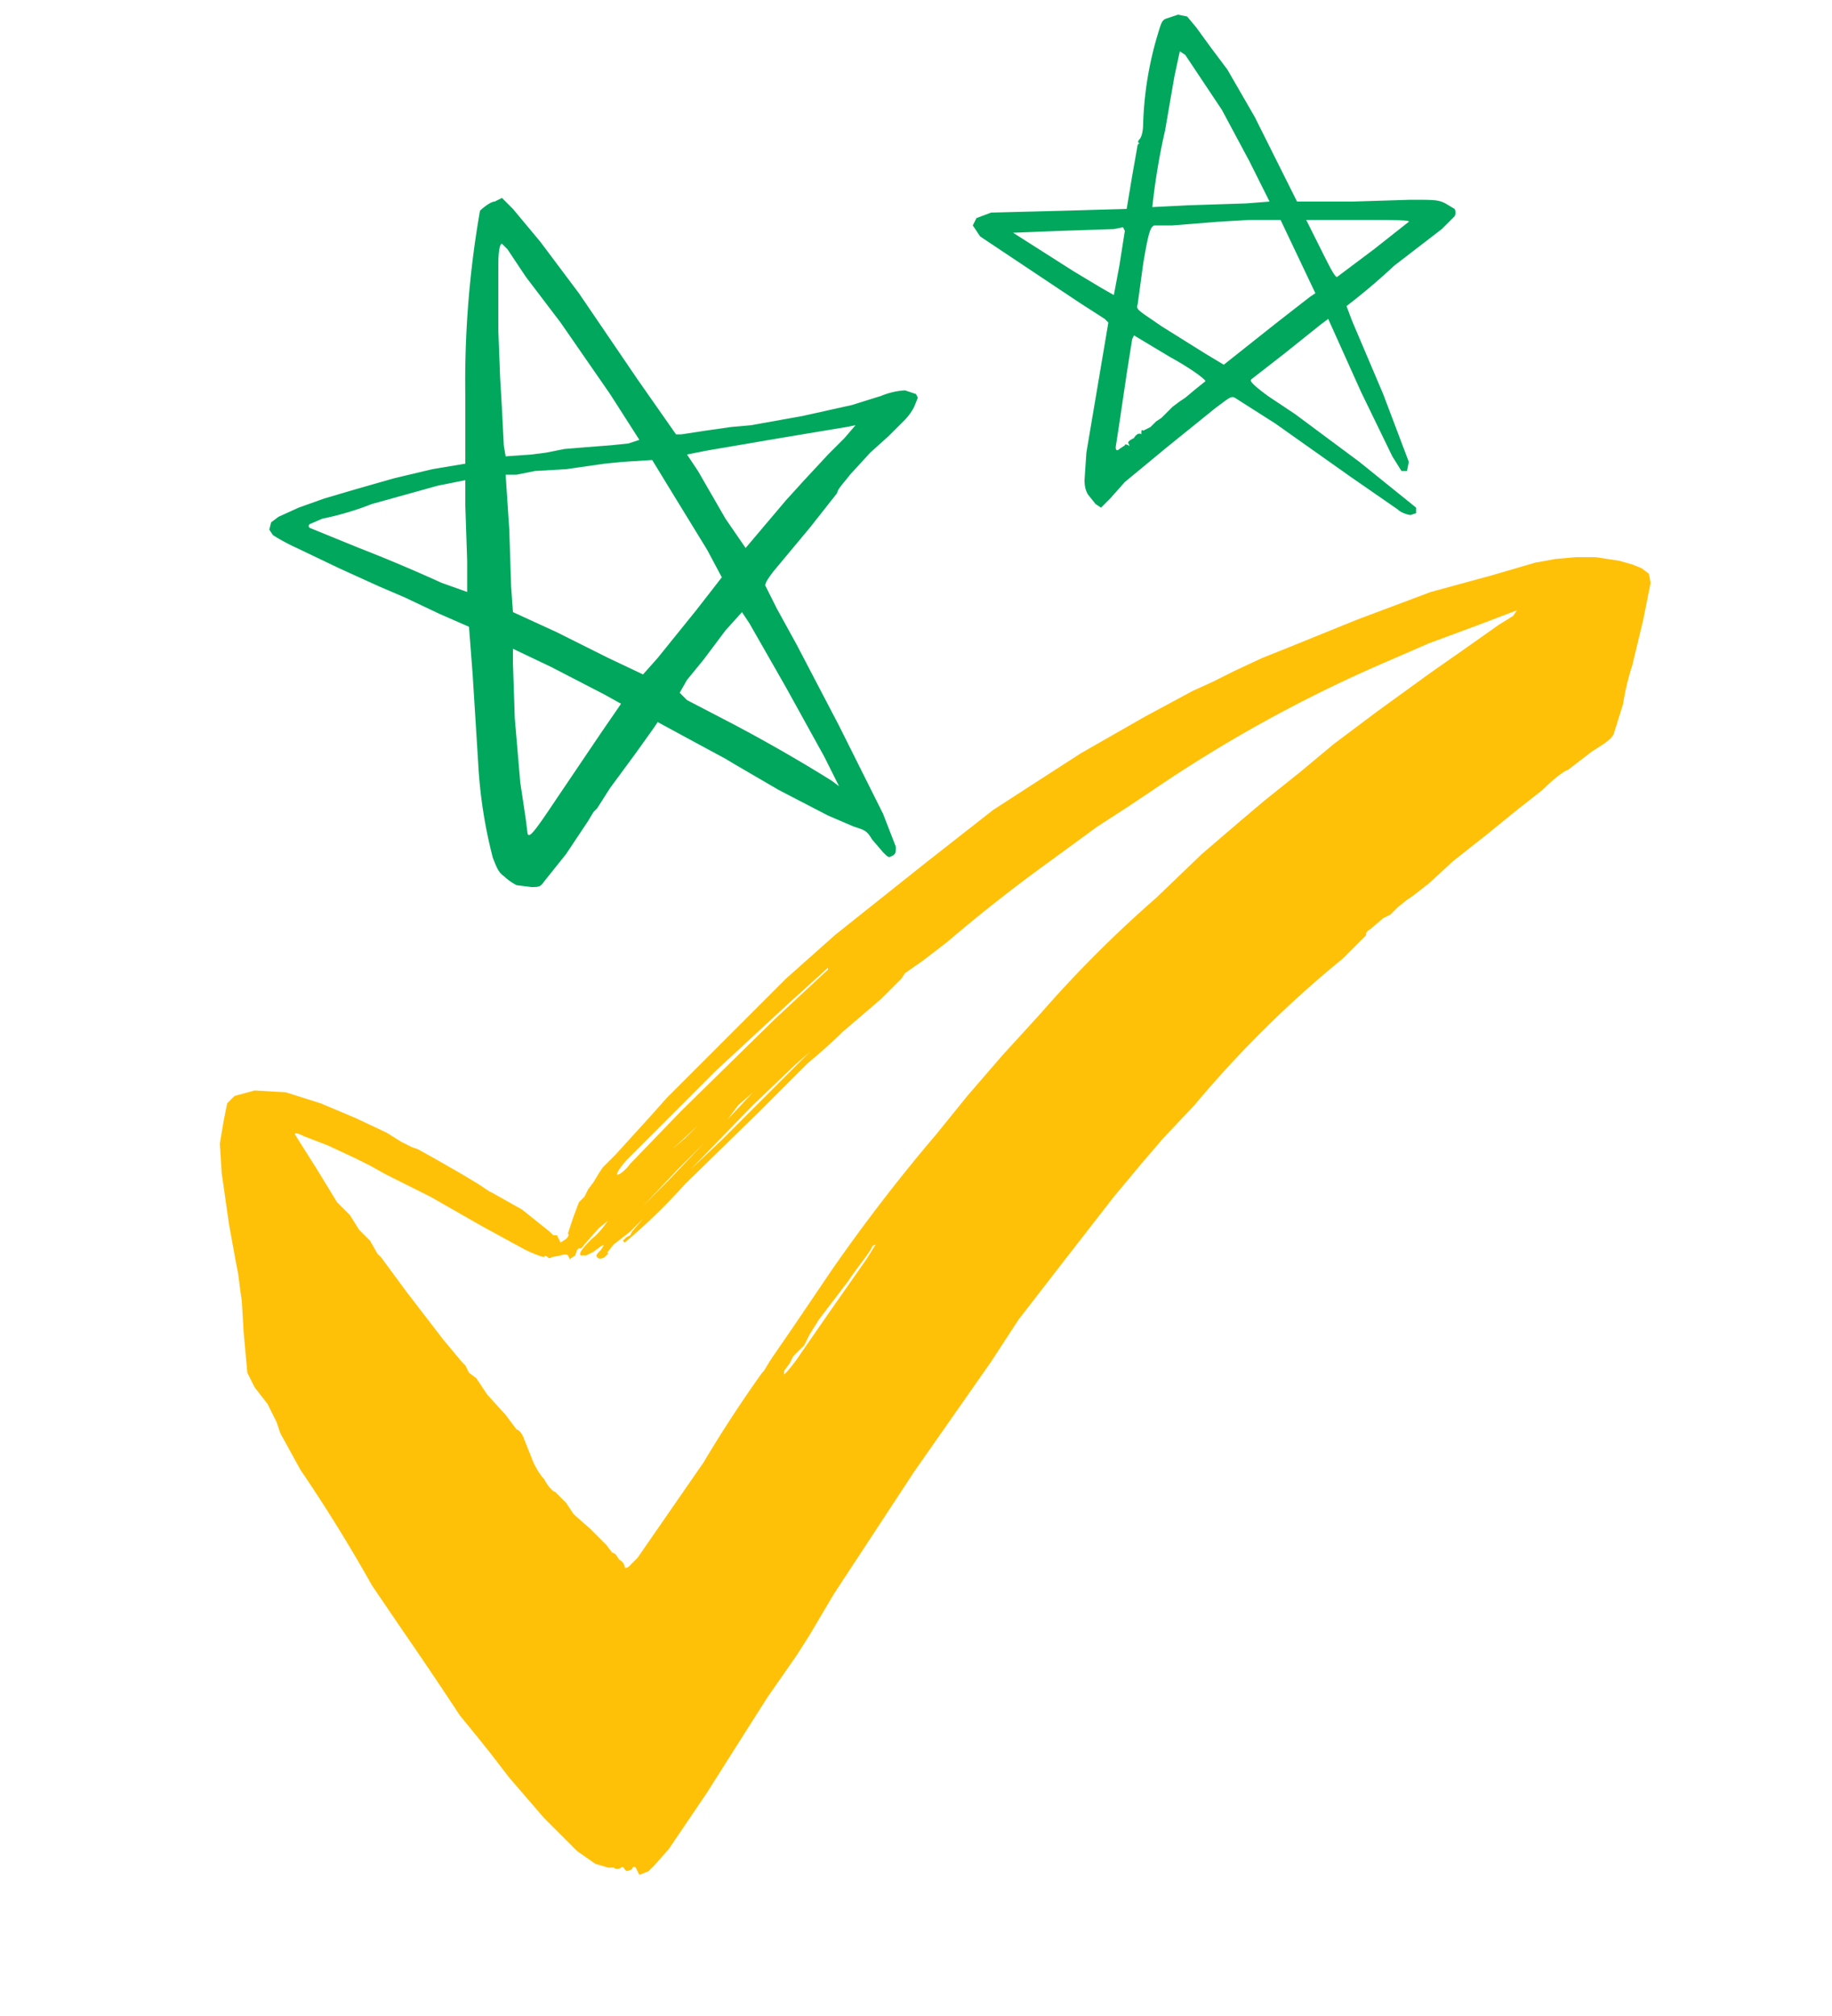 <?xml version="1.0" encoding="UTF-8"?>
<svg xmlns="http://www.w3.org/2000/svg" width="100" height="110" version="1.2">
  <g fill-rule="evenodd">
    <path d="m87.1 30.4 1.3.2.7.2.5.2.4.3.1.5-.4 2-.6 2.5a13 13 0 0 0-.5 2.1l-.5 1.6c-.1.3-.4.5-1.2 1l-1.3 1c-.3.1-.9.6-1.4 1.1l-1.4 1.1-1.6 1.3-1.9 1.5-1.3 1.2-.9.7-.3.2-.5.4-.4.4-.4.2-.7.6c-.2.1-.3.3-.2.3l-1.3 1.3a59.8 59.8 0 0 0-8.1 8l-1.7 1.8-1.2 1.4-1.5 1.8-2.8 3.6-2.4 3.1-1.5 2.3-4.2 6-4.4 6.7-1.3 2.2-.7 1.1-1.6 2.3-1.4 2.2-1.9 3-2.1 3.1-.8.9-.3.3-.5.2-.1-.2-.1-.2c-.1-.1-.2 0-.2.1l-.3.1-.1-.1q-.1-.2-.2-.1c-.1.1-.3.1-.4 0h-.3l-.7-.2-1-.7-1.8-1.8-1.9-2.2-1-1.3-.8-1-.9-1.1A231.4 231.4 0 0 0 22 89l-1.7-2.5a85.5 85.5 0 0 0-3.9-6.3l-1.1-2-.2-.6-.1-.2-.4-.8-.7-.9-.4-.8-.2-2.2-.1-1.7-.1-.7-.1-.8-.1-.5-.4-2.2-.4-2.8-.1-1.6.2-1.2.2-1 .4-.4 1.1-.3 1.7.1 1.9.6 1.9.8 1.7.8.8.5.2.1.4.2.3.1.9.5 1.4.8 1 .6.6.4.2.1 1.6.9 1.5 1.2.2.2h.2l.1.2.1.2.3-.2q.2-.2.1-.3l.3-.9.3-.8.3-.3.2-.4.3-.4.3-.5.2-.3.7-.7 1-1.1 1-1.1.8-.9 2.9-2.9 3.6-3.6 2.7-2.4 4.9-3.9 3.7-2.9 1.7-1.1 3.1-2 3.5-2 2.6-1.4 1.1-.5 1.2-.6 1.5-.7 1.5-.6 3.7-1.5 4-1.5 3.3-.9 2.4-.7 1.1-.2 1.1-.1h1.1zM78 35.1l-2.3 1a76 76 0 0 0-12.9 7.1l-1.2.8-1.7 1.1-2.6 1.9a88.3 88.3 0 0 0-5.6 4.4l-1.3 1-1 .7-.2.3-1.1 1.1-2.1 1.8a29 29 0 0 1-1.9 1.7l-2.7 2.7-4 3.9a31.7 31.7 0 0 1-3.3 3.2l-.1-.1.2-.2.2-.1.1-.2.6-.7.5-.5-1.2 1.2-.9.7-.4.5q.1-.1.1 0l-.2.2c-.2.1-.3.1-.4 0-.1-.1 0-.2.2-.4.2-.3.2-.3 0-.2l-.4.3-.4.2h-.3c-.1-.1 0-.3.6-.9.5-.4.8-.9.9-1l-.5.4-.8.9q-.2.3-.3.2l-.1.1-.1.3-.3.2-.1-.2q-.1-.1-.4 0l-.5.1q-.1.1-.2 0c-.1-.1-.2-.1-.2 0a6 6 0 0 1-1.2-.5l-2.2-1.2-2.8-1.6-2.4-1.2-.9-.5-.8-.4-1.5-.7-1.3-.5c-.4-.2-.5-.2-.5-.1l1.2 1.9 1.1 1.8.1.1.6.6.5.8.1.1.5.5.4.7.2.2 1.4 1.9 2 2.6 1 1.2.2.2.2.4.4.3.2.3.4.6 1 1.1.6.8c.1 0 .3.2.4.5l.4 1c.1.3.4.9.7 1.2.2.4.5.7.6.7l.6.6.4.6.1.1.8.7.9.9.3.4.2.1.2.3c.2.1.3.3.3.4q0 .1.2 0l.5-.5 3.6-5.2a70 70 0 0 1 3.2-4.9l.1-.1.3-.5.2-.3 1.1-1.6 2.1-3.1a95 95 0 0 1 5.7-7.4l1.7-2.1 1.9-2.2 2.1-2.3a65.4 65.4 0 0 1 6.3-6.3l2.5-2.4 2.1-1.8 1.3-1.1 2-1.6 1.8-1.5 2.4-1.8 2.9-2.1 2-1.4 1.7-1.2.8-.5.2-.3-2.1.8-2.7 1zM39.1 58.4l-2.9 2.9-1.1 1.1-.2.2-.7.7q-.6.7-.5.8c.1 0 .4-.2.7-.6l2.8-2.9 5.1-5 2.9-2.7v-.1l-2.1 1.9-4 3.7zm2 1.9-3.4 3.5 1.7-1.6 4.2-4.2.6-.6-.8.7-2.3 2.2zm-1.4.8 1.4-1.5-.8.7zm-3 1.6 1.4-1.3-.7.7zm-1.6 3.1-.6.6 2-2 1.9-2-1.4 1.4-1.9 2zm11.2 4.1L44.7 72l-.5.8-.3.6-.3.3-.3.3-.2.4-.3.4v.2l.2-.2.4-.5 1.8-2.6 2.1-3 .5-.8-.2.1c0 .2-.7 1-1.3 1.9z" style="fill:#ffc107"></path>
    <path d="m64.3.8.5.1.5.6.8 1.1.9 1.2 1.5 2.6 2.3 4.6h3l3.2-.1c1.3 0 1.5 0 1.9.2l.5.3q.1.2 0 .4l-.7.7-2.6 2a34.2 34.2 0 0 1-2.6 2.2l.3.8 1.7 4 1.4 3.7-.1.5h-.3l-.5-.8-1.7-3.5-1.8-4-.4.3-2 1.6-1.8 1.4c-.1.1.1.3.9.9l1.5 1 3.5 2.6 3.1 2.5v.3l-.3.1c-.1 0-.5-.1-.7-.3L73.7 26l-4.1-2.9-2.2-1.4c-.2-.1-.3 0-1.1.6l-2.6 2.1-2.3 1.9-.8.9-.5.5-.3-.2-.4-.5q-.2-.3-.2-.8l.1-1.5 1.2-7.1-.2-.2-1.4-.9-3-2-2.4-1.6-.4-.6.2-.4.8-.3 3.9-.1 3.5-.1.3-1.8.3-1.7.1-.1c-.1 0-.1-.1 0-.2s.2-.4.2-.9a19 19 0 0 1 .7-4.5c.3-1 .3-1.1.6-1.2l.6-.2zm-.7 6.3a35.4 35.4 0 0 0-.7 4.2l2-.1 3.1-.1 1.3-.1-1.1-2.2L66.7 6l-1.2-1.8-.8-1.2-.3-.2-.3 1.4-.5 2.9zm2.9 5-2.5.2h-1c-.2.1-.3.3-.6 2.1l-.3 2.2c-.1.3 0 .3 1.3 1.2l2.4 1.5 1 .6 2.9-2.3 1.8-1.4.3-.2-1.9-4h-1.7l-1.7.1zm5.6 1.5c.5 1 .8 1.6.9 1.5l2-1.5 1.9-1.5c.1-.1-1.1-.1-2.7-.1h-2.9zm-14.3-1-2.5.1 3.3 2.1 1.5.9.7.4.3-1.6.3-1.9-.1-.2-.5.1-3 .1zm3.7 7.8-.4 2.7-.2 1.3c0 .2.1.2.2.1l.3-.2q0-.1.2 0 .1.1 0-.1-.1-.1.3-.3c.1-.2.3-.3.4-.2v-.1q0-.2.1-.1l.4-.2.3-.3.3-.2.6-.6.4-.3.3-.2.6-.5.5-.4c0-.1-.8-.7-1.9-1.3l-2-1.2-.1.2-.3 1.9zm-34.1-9.6.6.6 1.5 1.8 2.1 2.8 3.2 4.7 2.1 3h.3l1.3-.2 1.4-.2 1.1-.1 2.8-.5 2.7-.6 1.6-.5a4 4 0 0 1 1.3-.3l.6.2.1.2-.2.5a3 3 0 0 1-.5.7l-.9.9-1 .9-1.1 1.2c-.3.4-.7.8-.7 1l-1.5 1.9-2 2.4c-.3.4-.5.7-.4.8l.6 1.2 1.1 2 2.3 4.4 2.4 4.8.7 1.8c0 .3 0 .4-.2.5-.2.1-.2.1-.5-.2l-.6-.7c-.3-.5-.4-.5-1-.7l-1.4-.6-2.7-1.4-2.4-1.4-.5-.3-1.3-.7-2.4-1.3-.2.3-1 1.4-1.4 1.9-.7 1.1-.2.2-.3.5-1.2 1.8-1.2 1.5c-.2.3-.3.3-.7.3l-.8-.1a3 3 0 0 1-.7-.5c-.3-.2-.4-.5-.6-1a26 26 0 0 1-.8-5.2l-.3-4.8-.2-2.6-1.6-.7-1.9-.9-1.4-.6-2.2-1-2.3-1.1a11 11 0 0 1-1.3-.7l-.2-.3.1-.4.4-.3 1.1-.5 1.4-.5 1.7-.5 2.1-.6 2.1-.5 1.8-.3v-3.7a54 54 0 0 1 .8-10.1c.2-.2.6-.5.8-.5l.4-.2zm-.2 7.2.1 2.6.1 1.7.1 2 .1.6 1.4-.1.8-.1 1-.2 1.2-.1 1.3-.1 1-.1.6-.2-1.6-2.5-2.7-3.9-1.9-2.5-1-1.5-.3-.3c-.1 0-.2.3-.2 1.2V18zm15.4 5.9-4.1.7-1 .2.6.9 1.5 2.6 1.1 1.6 1.1-1.3 1.1-1.3 1-1.1 1.3-1.4.9-.9.6-.7-.5.1-3.6.6zM33 25.3l-2.1.3-1.7.1-1 .2h-.6l.2 3 .1 3.1.1 1.4 2.4 1.1 2.8 1.4 1.9.9.8-.9 2.1-2.6 1.4-1.8-.8-1.5-1.9-3.1-1.1-1.8-1.6.1-1 .1zm-9.1 1.2-3.6 1a16 16 0 0 1-2.7.8l-.7.3q-.1.1 0 .2l2.7 1.1a88.1 88.1 0 0 1 4.5 1.9l1.4.5v-1.7l-.1-3v-1.4zM38.4 36l-.9 1.1-.4.7.4.4 2.5 1.3a87 87 0 0 1 5.4 3.1l.4.3-.8-1.6-2.1-3.8-2-3.5-.4-.6-.9 1-1.2 1.6zm-10.3 3.2.3 3.5.3 2 .1.8c.1.2.3 0 1.5-1.8l2.5-3.7 1.1-1.6-.9-.5-2.9-1.5-2.1-1v.8l.1 3z" style="fill:#00a75d"></path>
  </g>
</svg>
